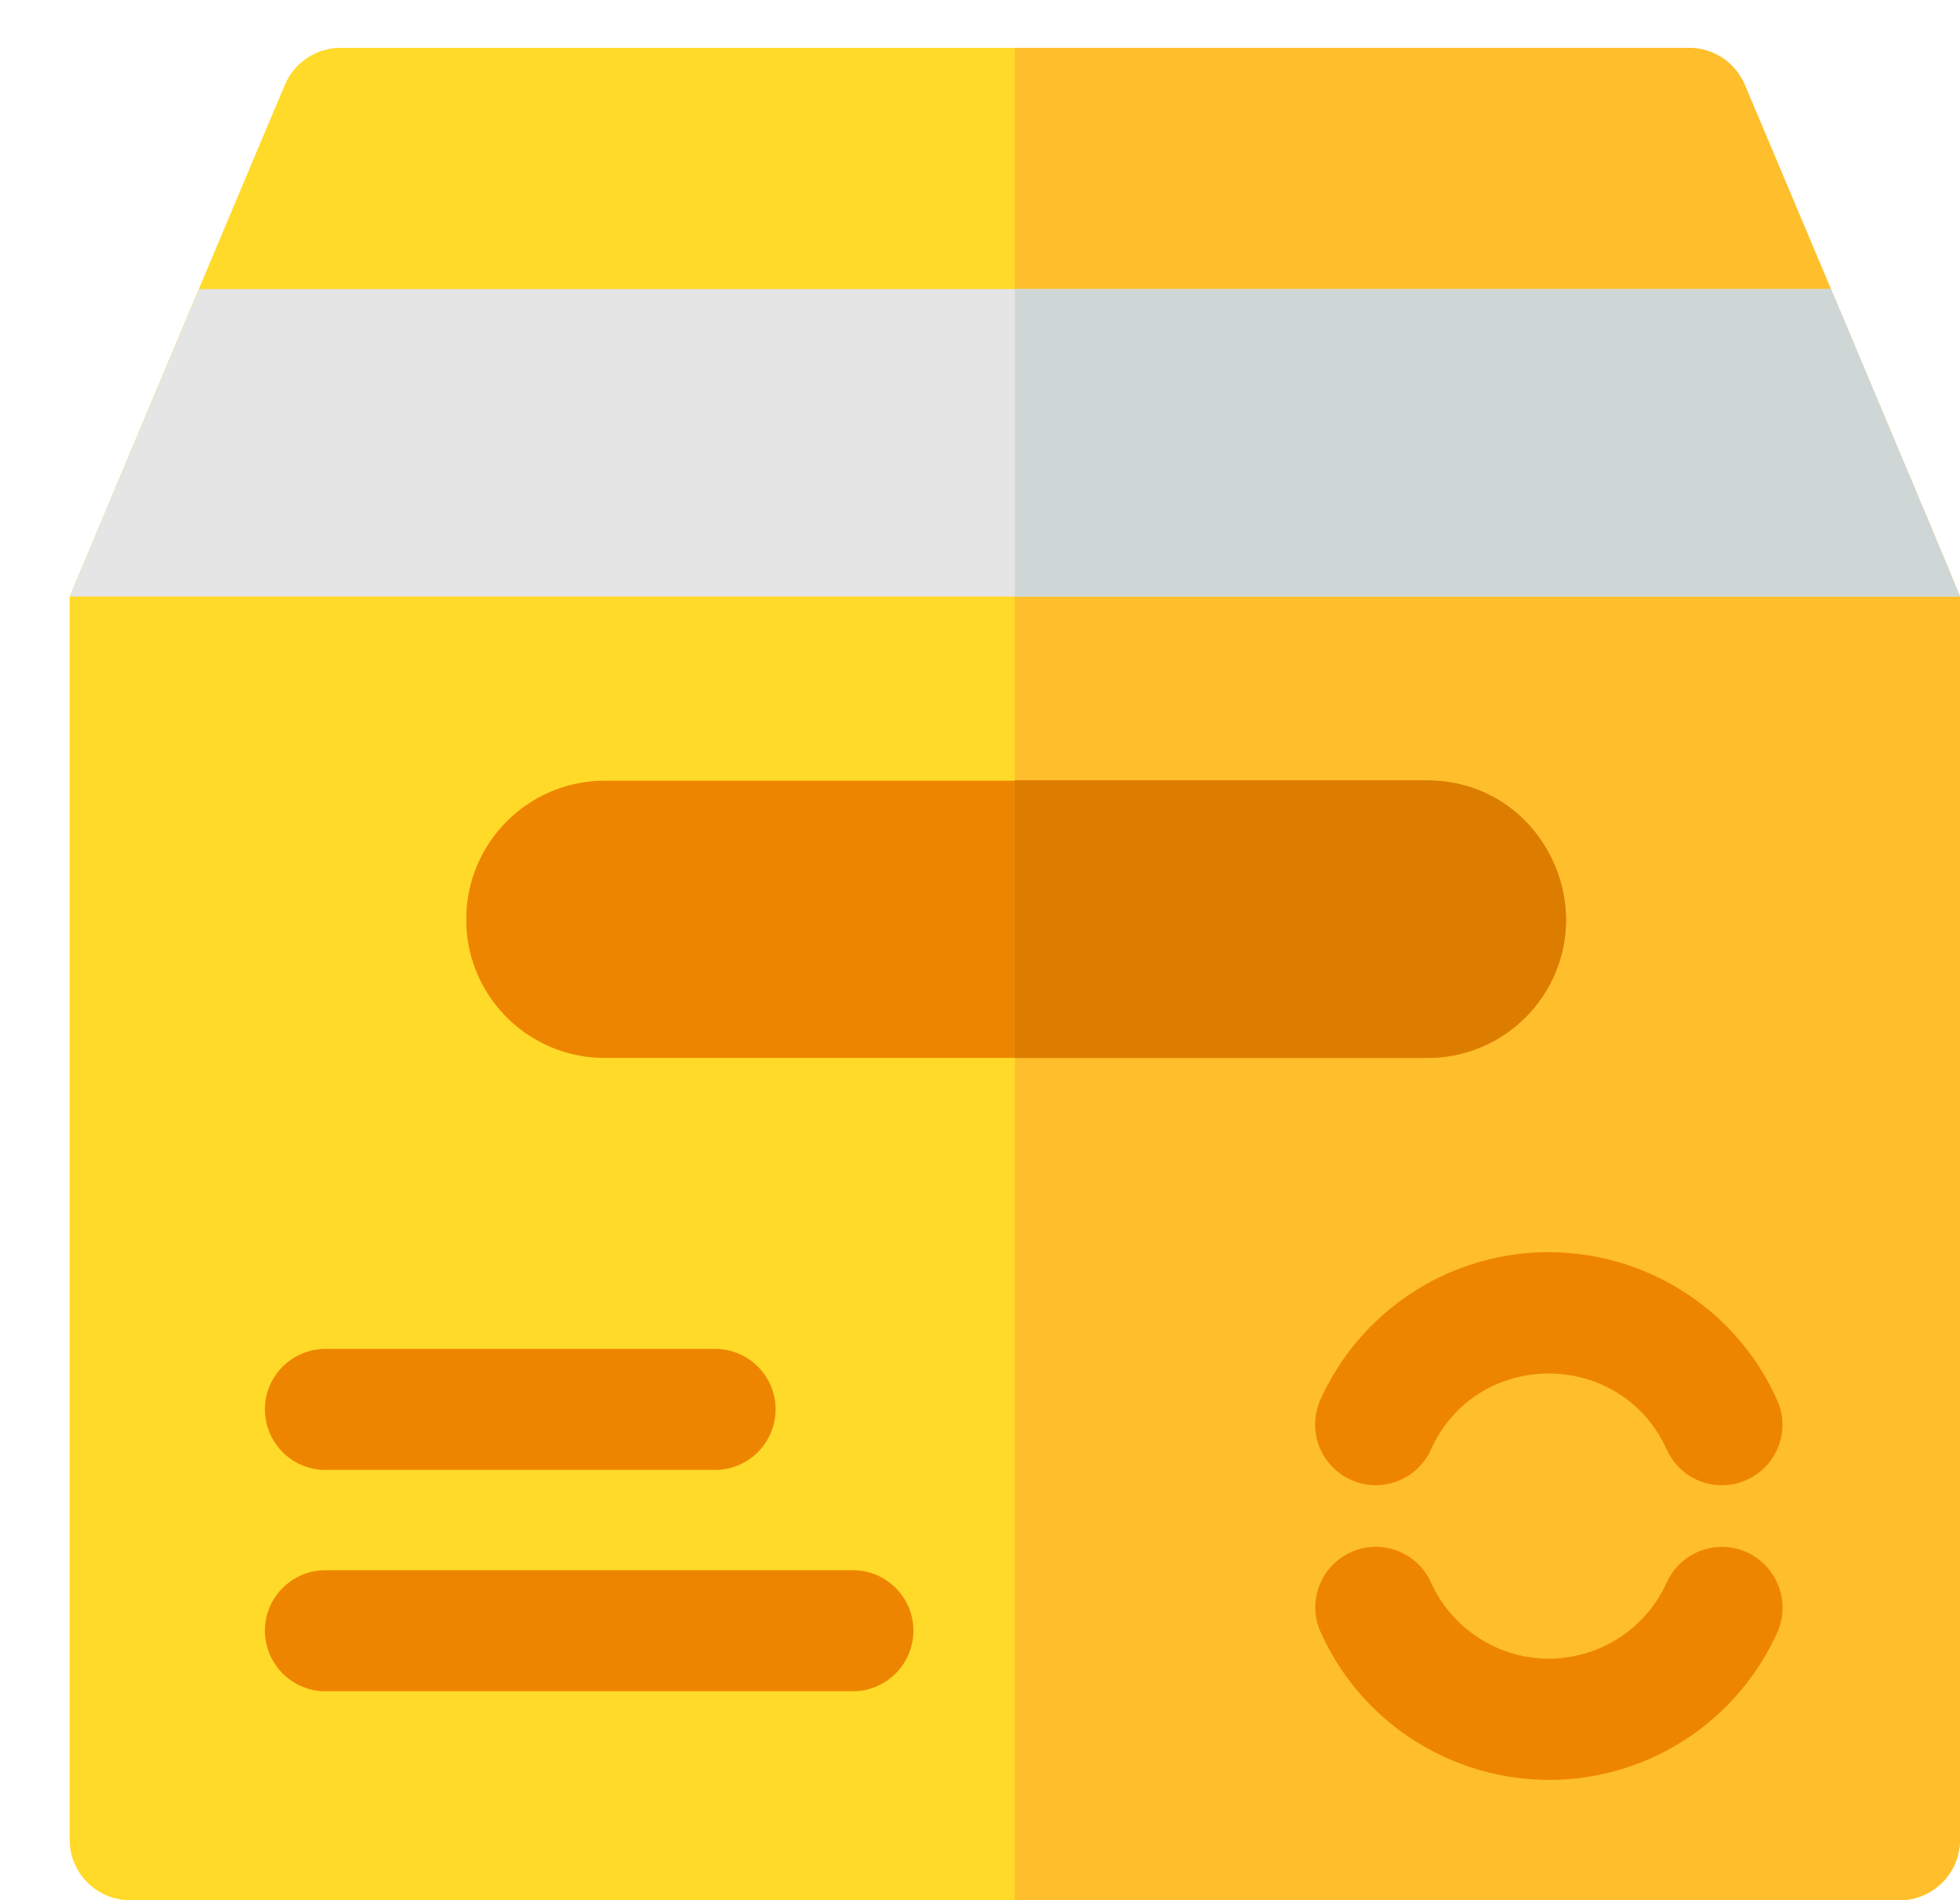 <?xml version="1.0" encoding="utf-8"?>
<!-- Generator: Adobe Illustrator 22.0.1, SVG Export Plug-In . SVG Version: 6.00 Build 0)  -->
<svg version="1.1" id="Layer_1" xmlns="http://www.w3.org/2000/svg" xmlns:xlink="http://www.w3.org/1999/xlink" x="0px" y="0px"
	 viewBox="0 0 512 496.3" style="enable-background:new 0 0 512 496.3;" xml:space="preserve">
<style type="text/css">
	.st0{clip-path:url(#SVGID_2_);}
	.st1{fill:#FFB554;}
	.st2{fill:#FFDA29;}
	.st3{fill:#FFBE2C;}
	.st4{fill:#EE8500;}
	.st5{fill:#DC7D00;}
	.st6{fill:#E5E5E5;}
	.st7{fill:#CFD7D6;}
</style>
<title>box</title>
<g id="Layer_2_1_">
	<g id="Layer_1-2">
		<g>
			<defs>
				<rect id="SVGID_1_" width="512" height="497"/>
			</defs>
			<clipPath id="SVGID_2_">
				<use xlink:href="#SVGID_1_"  style="overflow:visible;"/>
			</clipPath>
			<g class="st0">
				<path class="st1" d="M0,0.1C0,0.1,0,0,0,0.1L0,0.1L0,0.1z"/>
				<path class="st2" d="M512,155.8v324.7c0,8.7-7.1,15.8-15.8,15.8c0,0,0,0,0,0H34c-8.7,0-15.8-7.1-15.8-15.8c0,0,0,0,0,0V155.8
					c0-0.1,56.1-133.5,56.2-133.6c2.5-5.9,8.2-9.7,14.6-9.7h352.2c6.4,0,12.1,3.8,14.6,9.7C456.1,22.9,512.1,155.6,512,155.8z"/>
				<path class="st3" d="M512,155.8v324.7c0,8.7-7.1,15.8-15.8,15.8c0,0,0,0,0,0H265.1V12.5h176.1c6.4,0,12.1,3.8,14.6,9.7
					C456.1,22.9,512.1,155.6,512,155.8z"/>
			</g>
		</g>
		<path class="st4" d="M85.4,383.9h101.8c8.7-0.2,15.6-7.5,15.4-16.2c-0.2-8.4-7-15.2-15.4-15.4H85.4c-8.7-0.2-16,6.7-16.2,15.4
			c-0.2,8.7,6.7,16,15.4,16.2C84.8,383.9,85.1,383.9,85.4,383.9z"/>
		<path class="st4" d="M223.2,410.1H85.4c-8.7-0.2-16,6.7-16.2,15.4c-0.2,8.7,6.7,16,15.4,16.2c0.3,0,0.5,0,0.8,0h137.8
			c8.7-0.2,15.6-7.5,15.4-16.2C238.4,417.1,231.6,410.3,223.2,410.1L223.2,410.1z"/>
		<path class="st4" d="M409.1,240.1c0,20-16.2,36.2-36.2,36.2c0,0,0,0-0.1,0H157.4c-20-0.3-36-16.8-35.6-36.8
			c0.3-19.5,16.1-35.3,35.6-35.6h215.4C394.6,203.9,408.9,221.6,409.1,240.1z"/>
		<path class="st4" d="M352.9,386.5c8,3.6,17.3,0,20.9-7.9c11.9-26.5,49.6-26.5,61.6,0c3.6,8,13,11.5,20.9,7.9
			c8-3.6,11.5-13,7.9-20.9c-14.8-32.9-53.5-47.6-86.5-32.8c-14.6,6.6-26.2,18.2-32.8,32.8C341.4,373.6,344.9,382.9,352.9,386.5
			L352.9,386.5z"/>
		<path class="st4" d="M456.3,405.4c-8-3.6-17.3,0-20.9,7.9c0,0,0,0,0,0c-7.7,17-27.7,24.6-44.7,16.9c-7.5-3.4-13.5-9.4-16.9-16.9
			c-3.6-8-13-11.5-20.9-7.9c-8,3.6-11.5,13-7.9,20.9c14.8,32.9,53.5,47.6,86.5,32.8c14.6-6.6,26.2-18.2,32.8-32.8
			C467.8,418.3,464.2,409,456.3,405.4C456.3,405.4,456.3,405.4,456.3,405.4L456.3,405.4z"/>
		<path class="st5" d="M409.1,240.1c0,20-16.2,36.2-36.2,36.2c0,0,0,0-0.1,0H265.1v-72.5h107.7C394.6,203.9,408.9,221.6,409.1,240.1
			L409.1,240.1z"/>
		<path class="st6" d="M512,155.8H18.2c0-0.1,18.1-43.1,33.8-80.3h426.3C493.9,112.6,512,155.6,512,155.8z"/>
		<path class="st7" d="M512,155.8H265.1V75.5h213.2C493.9,112.6,512,155.6,512,155.8z"/>
	</g>
</g>
</svg>
